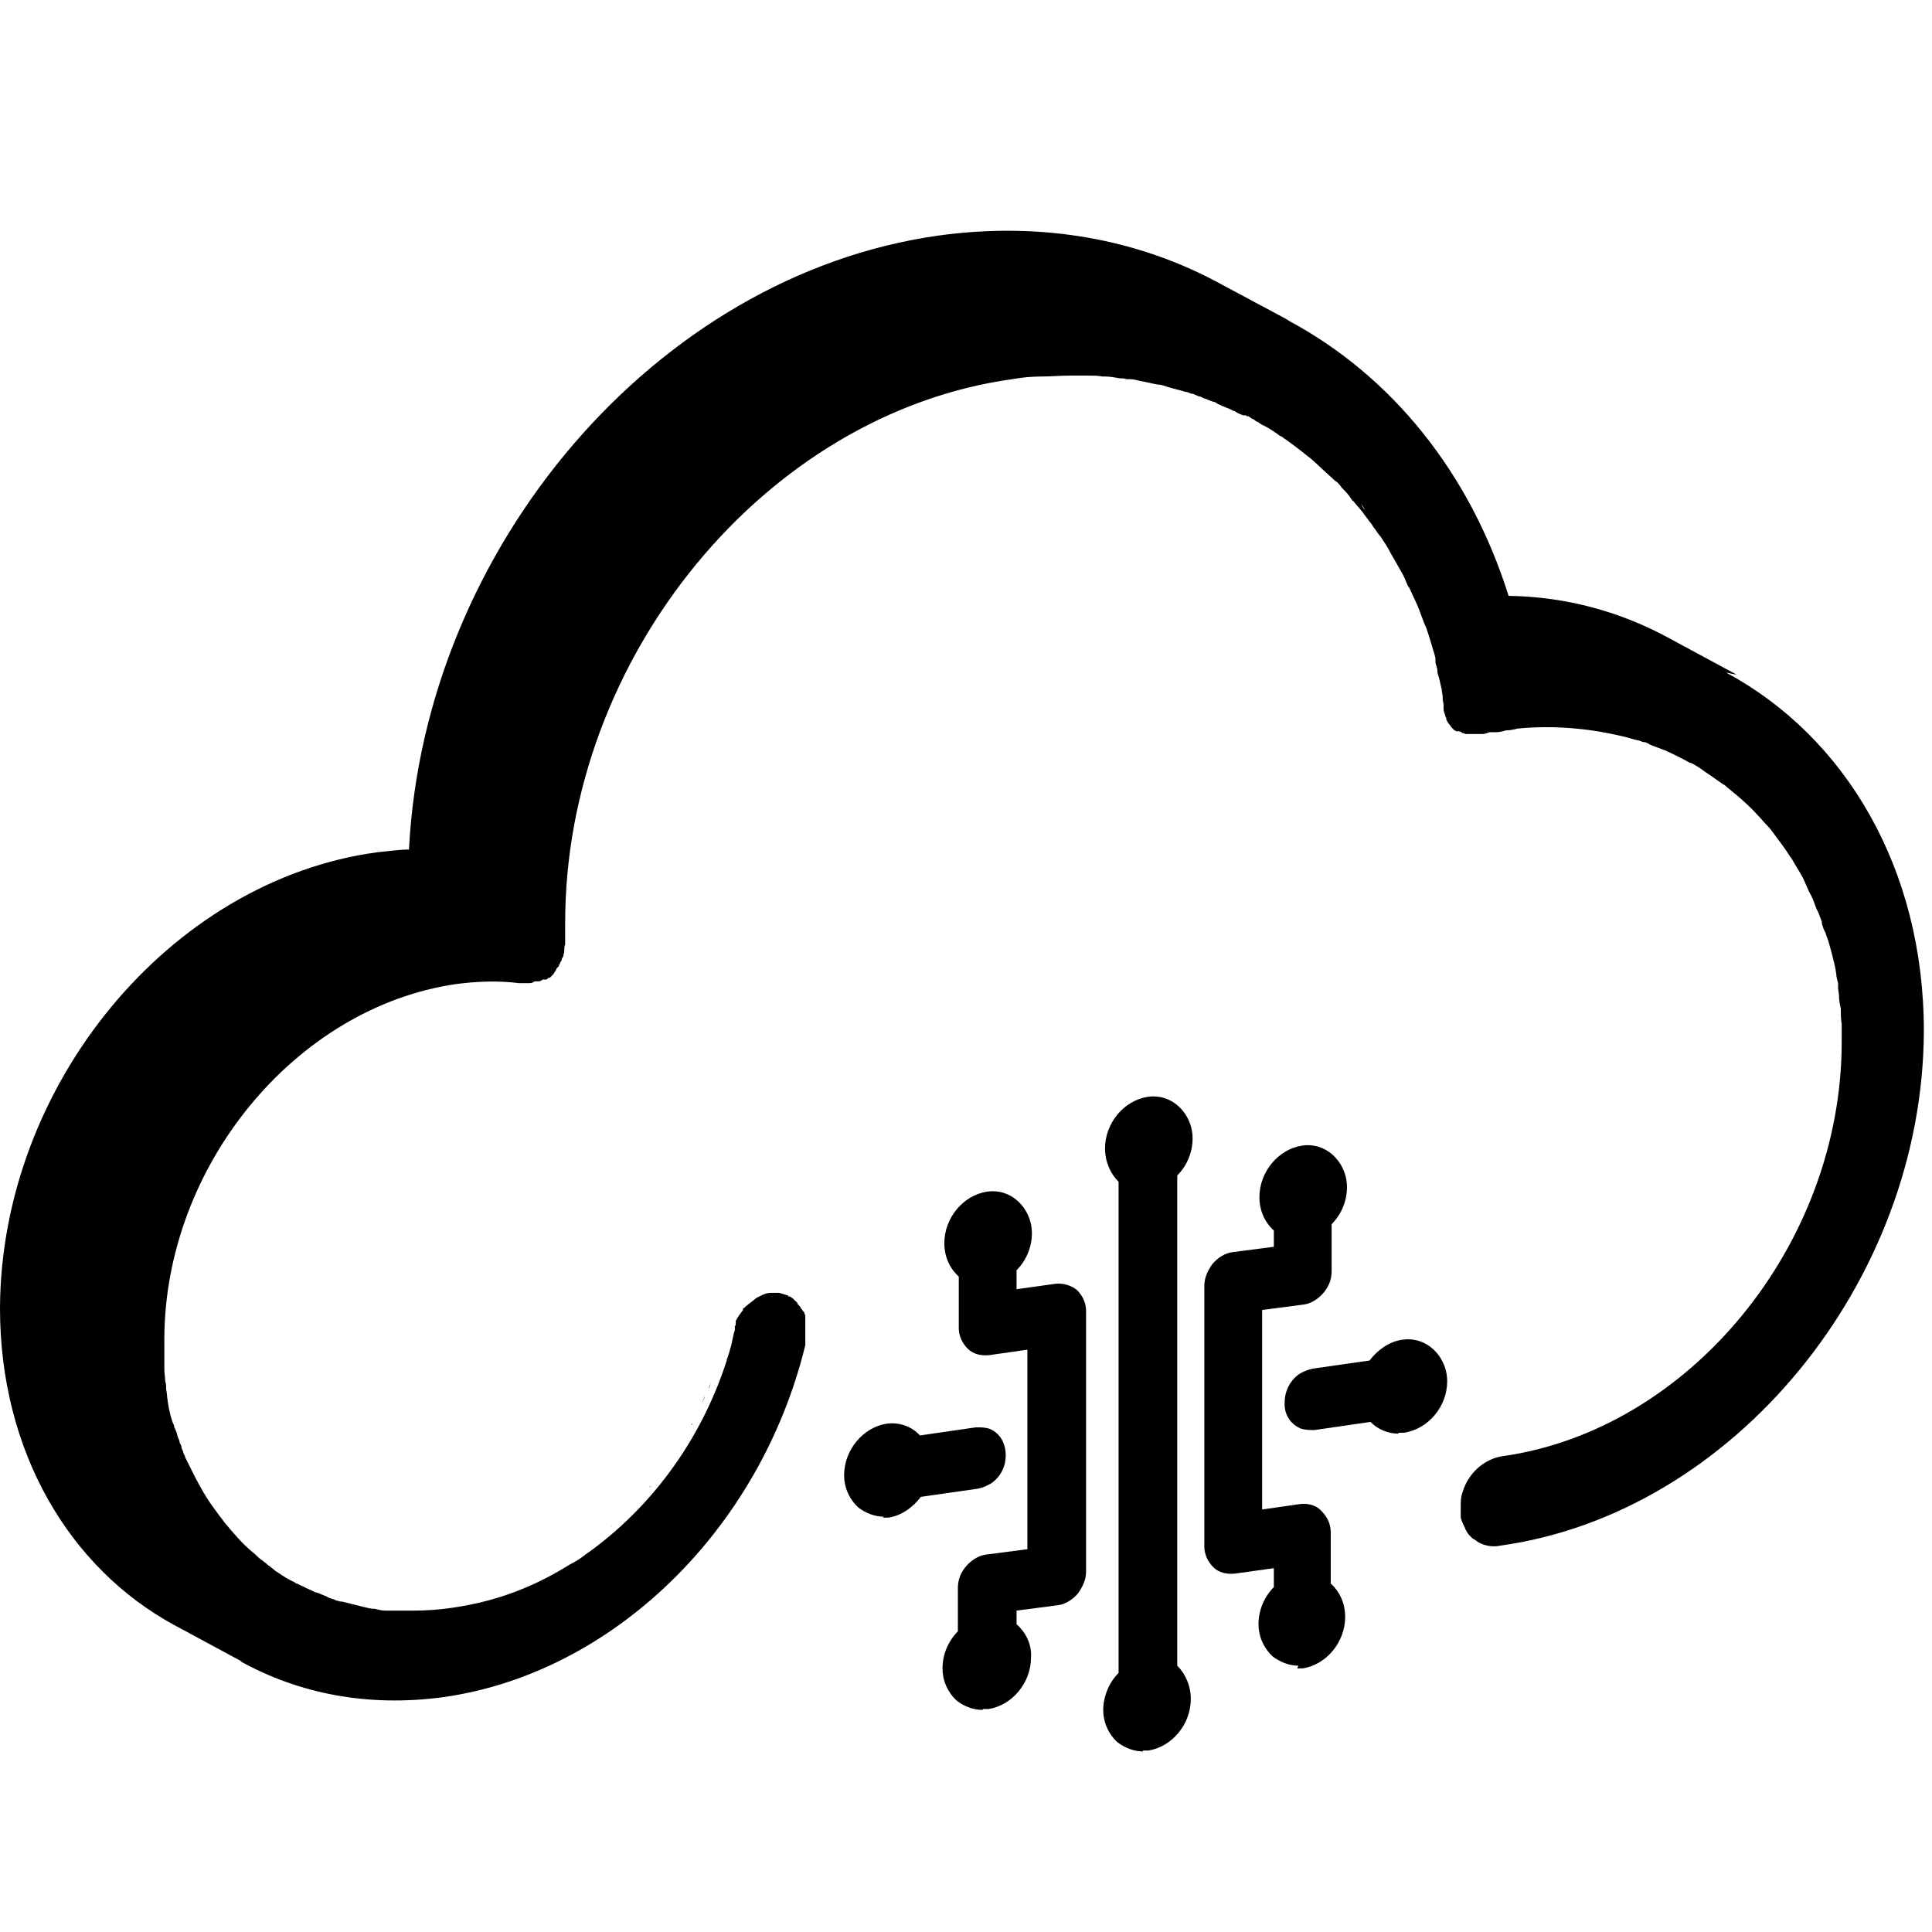 <?xml version="1.0" encoding="UTF-8"?>
<svg id="Artwork" xmlns="http://www.w3.org/2000/svg" version="1.1" viewBox="0 0 214 214">
  <defs>
    <style>
      .cls-1 {
        fill: #000;
        stroke-width: 0px;
      }
    </style>
  </defs>
  <path class="cls-1" d="M192.2,74.7s0,0,0,0c0,0,.2,0,.3.1l-7.6-4.1c-5.3-2.9-11.3-4.6-17.8-4.7-4.3-13.7-13-24.4-24.4-30.5,0,0,.1,0,.2.1l-.5-.3h0l-7.1-3.8c-9.1-5-19.9-7-31.4-5.4-31.2,4.4-56.9,34.5-58.6,68-1.2,0-2.3.2-3.5.3C18.8,97.5.1,120.2,0,144.9c0,15.9,7.7,28.8,19.3,35.1l7.6,4.1c0,0-.2-.1-.3-.1,6.5,3.6,14.1,5.1,22.4,4,18.8-2.6,35.2-18.5,40.2-39,0,0,0-.1,0-.2,0,0,0-.1,0-.2,0,0,0,0,0,0,0-.2,0-.3,0-.4,0,0,0,0,0-.1,0-.3,0-.5,0-.7s0-.4,0-.5c0,0,0-.2,0-.2,0-.1,0-.3,0-.4,0,0,0-.1,0-.2,0,0,0-.2,0-.3,0,0,0-.2-.1-.3,0-.1,0-.2-.2-.3,0-.1-.1-.2-.2-.3,0-.1-.1-.2-.2-.3s-.2-.2-.2-.3c0,0,0-.1-.1-.1,0,0-.1-.1-.2-.2,0,0-.1-.1-.2-.2,0,0-.2-.1-.3-.2,0,0,0,0,0,0h-.2c0-.1,0-.1,0-.1-.3-.1-.7-.2-1-.3-.2,0-.3,0-.5,0s-.2,0-.3,0c0,0,0,0-.1,0h0s0,0,0,0h0c-.5,0-.9.2-1.3.4-.2.1-.4.2-.6.4-.4.3-.8.6-1.1.9,0,0,0,0-.1,0,0,0,0,.1,0,.2h0c-.3.4-.6.8-.8,1.2,0,0,0,0,0,.1,0,0,0,.2,0,.2,0,.1,0,.2-.1.3,0,0,0,.1,0,.2,0,0,0,.1,0,.1,0,.1,0,.2-.1.4-.1.5-.2.9-.3,1.4,0,0,0,0,0,0-.1.5-.3,1.1-.5,1.6,0,0,0,.1,0,.2.2-.6.4-1.2.5-1.8-2.7,9.8-8.7,18-16.3,23.3-.5.4-1,.7-1.6,1-.4.2-.4.2,0,0-1.6,1-3.3,1.9-5,2.6-2.6,1.1-5.3,1.8-8.1,2.2-1.4.2-2.8.3-4.2.3s-.8,0-1.2,0c-.2,0-.3,0-.5,0-.3,0-.6,0-.9,0-.2,0-.3,0-.5,0-.4,0-.8-.1-1.2-.2h0c-.4,0-.8-.1-1.2-.2-.8-.2-1.6-.4-2.4-.6-.2,0-.3,0-.5-.1-.1,0-.2,0-.3-.1-.3-.1-.7-.2-1-.4-.3-.1-.7-.3-1-.4-.2,0-.3-.1-.5-.2-.2-.1-.5-.2-.7-.3-.3-.2-.7-.3-1-.5,0,0-.2,0-.2-.1-.2-.1-.4-.2-.6-.3-.6-.3-1.1-.7-1.6-1-.2-.2-.4-.3-.6-.5-.2-.1-.4-.3-.5-.4-.1,0-.1,0,0,0-.1,0-.2-.2-.4-.3-.3-.2-.5-.4-.7-.6s-.5-.4-.7-.6c-.7-.6-1.4-1.4-2-2.1-.2-.2-.4-.5-.6-.7-1-1.3-2-2.6-2.8-4.1-.2-.3-.3-.6-.5-.9-.3-.6-.6-1.2-.9-1.8-.1-.2-.2-.4-.3-.6,0-.2-.2-.4-.2-.5,0-.2-.2-.4-.2-.6,0-.2-.1-.3-.2-.5,0-.2-.1-.4-.2-.6-.1-.4-.2-.8-.4-1.1,0-.2-.1-.4-.2-.6-.3-.9-.5-1.9-.6-2.9,0-.3-.1-.6-.1-.8,0-.3,0-.5-.1-.8,0-.4-.1-.9-.1-1.3,0-.4,0-.8,0-1.2,0-.3,0-.5,0-.8,0-.4,0-.8,0-1.3,0-19.2,14.5-36.8,32.3-39.4,2.3-.3,4.7-.4,7-.1.3,0,.7,0,1,0,.2,0,.5,0,.7-.2,0,0,.2,0,.3,0,0,0,.1,0,.2,0,.1,0,.3-.1.4-.2,0,0,0,0,.1,0h0s0,0,0,0c0,0,0,0,.1,0,0,0,0,0,0,0,0,0,0,0,.2,0,.1,0,.2-.2.3-.2,0,0,0,0,0,0,0,0,0,0,.1,0,0,0,0,0,0,0,0,0,0,0,0,0h0s0,0,0,0c0,0,0,0,.1-.1h0s0,0,0,0c0,0,0,0,0,0,0,0,0,0,.1-.1,0,0,.1-.1.2-.2.1-.2.2-.3.3-.5,0-.1.2-.3.3-.4,0,0,0-.2.1-.2,0-.1.1-.3.2-.4,0,0,0,0,0,0,0-.2.1-.3.2-.5,0-.2.1-.4.1-.5,0-.3,0-.6.1-.8v-.2c0,0,0-.2,0-.2h0c0-.8,0-1.4,0-2,0-29.4,22.2-56.4,49.5-60.2,1.1-.2,2.2-.3,3.3-.3,1,0,2.1-.1,3.1-.1h0c.6,0,1.2,0,1.7,0,.1,0,.2,0,.3,0,.6,0,1.1,0,1.6.1.1,0,.2,0,.3,0,.5,0,1.1.1,1.6.2.3,0,.5,0,.8.1.1,0,.2,0,.4,0,.4,0,.7.1,1.1.2.7.1,1.3.3,2,.4.4,0,.8.2,1.2.3.6.2,1.2.3,1.8.5.2,0,.4.1.6.2,0,0,.1,0,.1,0,.2,0,.5.2.8.3.2,0,.3.1.5.2.4.1.7.3,1.1.4.2,0,.4.2.6.3.2,0,.3.2.5.2.4.2.8.3,1.1.5.1,0,.3.1.4.2.2.1.4.2.7.3,0,0,.1,0,.2,0,0,0,.2,0,.2.1,0,0,0,0,.1,0,.2,0,.3.2.5.3.2,0,.3.2.5.3,0,0,0,0,0,0,.2,0,.3.2.5.3.2.1.4.2.6.3.5.3,1,.6,1.5,1,.2,0,.3.2.5.3,0,0,0,0,0,0,1,.7,1.9,1.4,2.9,2.2.8.7,1.5,1.4,2.3,2.1.2.2.4.4.6.5.2.2.4.4.5.6.4.4.8.8,1.1,1.3,0,0,.1.2.2.2,0,0,0,0,0,0,0,0,0,0,0,0,0,0,0,0,.1.1.2.2.4.5.6.7,0,0,0,0,0,0-.2-.3-.5-.6-.7-.8.3.4.7.8,1,1.2.3.4.6.8.9,1.2.2.2.3.5.5.7.2.3.4.6.6.8.4.6.8,1.2,1.1,1.8.1.2.3.5.4.7.3.5.5.9.8,1.4.3.5.5,1,.7,1.5,0,0,.1.2.2.3.2.4.4.9.6,1.3.4.8.7,1.7,1,2.5.1.2.2.5.3.7.2.6.4,1.2.6,1.9.1.4.3.9.4,1.4,0,0,0,0,0-.2,0-.2-.1-.5-.2-.7l.2.8s0,0,0,0c0,0,0,0,0,0,0,.1,0,.2,0,.3,0,0,0,0,0,0h0c0,0,0,.1,0,.2,0,.3.2.6.2.9,0,.3.1.6.2.9.1.4.2.9.3,1.3,0,.3.1.5.1.8,0,0,0,.2,0,.2,0,.2.1.5.1.7h0c0,0,0,.1,0,.2,0,0,0,.2,0,.2,0,.3.1.5.2.8,0,0,0,.2.1.2,0,0,0,.1,0,.2h0c.1.2.2.4.4.6,0,0,0,0,0,0,.1.2.3.4.5.6,0,0,.1,0,.2.1,0,0,0,0,0,0,0,0,0,0,.1,0,0,0,0,0,0,0,0,0,.1,0,.2,0,0,0,0,0,0,0,0,0,0,0,0,0h0c.1,0,.3.1.4.2.1,0,.2,0,.3.1,0,0,0,0,0,0,.1,0,.2,0,.4,0,.1,0,.3,0,.4,0,.1,0,.2,0,.3,0s.2,0,.4,0c0,0,0,0,0,0h0s0,0,.1,0,0,0,.1,0c0,0,0,0,.1,0,0,0,0,0,.1,0,0,0,0,0,0,0,.3,0,.5-.1.8-.2,0,0,.2,0,.2,0,0,0,.2,0,.2,0h0c.1,0,.3,0,.4,0,.3,0,.7-.1,1-.2.5,0,.9-.1,1.3-.2,4.1-.4,8.1,0,11.8.9.5.1,1,.3,1.5.4.2,0,.5.2.7.2.3,0,.5.2.7.3.5.2,1.1.4,1.6.6,0,0,0,0,0,0,.9.4,1.9.9,2.8,1.4,0,0,0,0,.1,0,.4.2.9.5,1.3.8h0c.4.3.9.6,1.3.9.3.2.7.5,1,.7.1,0,.3.2.4.3.4.3.7.6,1.1.9.8.7,1.6,1.4,2.3,2.2.4.4.7.8,1.1,1.2.3.3.5.6.8,1,.6.8,1.2,1.6,1.7,2.4.2.2.3.5.5.8.4.7.9,1.4,1.2,2.2l.4.9c.3.5.5,1,.7,1.6.1.3.3.6.4.9.1.3.2.5.3.8,0,0,0,.1,0,.2.1.3.2.7.4,1,.1.4.3.8.4,1.2.1.4.2.7.3,1.1,0,0,0,0,0,0,.2.8.4,1.5.5,2.3,0,0,0,0,0,0,0,.3.1.6.2,1,0,.2,0,.4,0,.5,0,.3.1.6.1.9,0,0,0,0,0,0,0,.5.1,1,.2,1.4,0,.6,0,1.2.1,1.7,0,0,0,.2,0,.3,0,.6,0,1.1,0,1.7h0c0,22.5-16.9,43-37.6,45.9-2,.3-3.8,1.9-4.4,4-.2.5-.2,1.1-.2,1.6s0,.4,0,.5c0,0,0,.2,0,.2,0,.2,0,.3,0,.5.1.4.3.8.5,1.2,0,.1.1.2.2.4.1.2.3.4.5.6,0,0,.2.2.3.2.1.1.3.2.4.3,0,0,0,0,0,0,.7.4,1.6.6,2.5.4,25.8-3.6,46.8-29.2,46.9-57,0-18-8.7-32.6-21.9-39.7h0ZM9.8,163c0-.1,0-.3-.1-.4,0,.1,0,.3.1.4h0ZM78.7,153.2c0,.2-.1.4-.2.6,0,0,0,0,0,0,0-.2.2-.4.2-.6ZM78.1,154.6h0c-.1.4-.3.7-.5,1.1h0c.2-.3.3-.7.5-1.1h0ZM76.6,157.7h0c0,0,0,.1,0,.2,0,0,0-.1.1-.2h0ZM73.2,163s0,0,0,0c0,0,0,0,0,0,0,0,0,0,0-.1ZM72,164.6c0,0,0,.1-.1.2,0,0,0,0,0,0,0,0,0-.1.2-.2h0ZM67.8,169s0,0,0,0c0,0,0,0-.2.1,0,0,.1-.1.2-.1h0ZM150.3,55.2s0,0,0,0,0,0,0,0c0,0,0,0,0,0,0,0,0,0,0-.1h0ZM150.7,55.8c0,0,.1.1.2.2.1.1.2.3.3.5,0,0,0,0,0,0-.2-.2-.3-.5-.5-.7h0Z"/>
  <g>
    <g>
      <path class="cls-1" d="M131.1,126.1c0-2.3-1.7-3.9-3.9-3.6-2.1.3-3.9,2.4-3.9,4.7,0,1.4.7,2.6,1.7,3.2v55.3c-1.1.9-1.8,2.2-1.8,3.7,0,2.3,1.7,3.9,3.9,3.6s3.9-2.4,3.9-4.7c0-1.4-.6-2.6-1.6-3.2v-55.3c1.1-.9,1.8-2.2,1.8-3.7h0Z"/>
      <path class="cls-1" d="M126.6,194c-1,0-2-.4-2.8-1-1-.9-1.6-2.2-1.6-3.6s.6-3,1.7-4.1v-54.4c-.9-.9-1.5-2.2-1.5-3.7,0-2.8,2.1-5.3,4.7-5.7,1.3-.2,2.5.2,3.4,1,1,.9,1.6,2.2,1.6,3.6h0c0,1.5-.6,3-1.7,4.1v54.3c.9.9,1.5,2.2,1.5,3.7,0,2.8-2.1,5.3-4.7,5.7-.2,0-.4,0-.6,0ZM127.7,123.4c-.1,0-.2,0-.4,0-1.6.2-3,1.9-3,3.7,0,1,.4,1.9,1.2,2.3l.5.3v56.3c-.1,0-.4.3-.4.3-.8.7-1.3,1.8-1.3,2.9s.3,1.6.9,2.1c.5.4,1.2.6,1.8.5,1.6-.2,3-1.9,3-3.7,0-1-.4-1.9-1.2-2.3l-.5-.3v-56.3c.1,0,.4-.3.4-.3.8-.7,1.3-1.8,1.3-2.9,0-.9-.3-1.6-.9-2.1-.4-.4-.9-.5-1.5-.5Z"/>
    </g>
    <g>
      <path class="cls-1" d="M146.6,175.6v-6.2c0-.6-.2-1.2-.6-1.6-.4-.4-1-.6-1.6-.5l-5.4.8v-24.1s5.5-.8,5.5-.8c.6,0,1.2-.4,1.6-.9.4-.5.7-1.2.7-1.8v-5.6c1-.9,1.7-2.2,1.7-3.7,0-2.3-1.7-3.9-3.9-3.6s-3.9,2.4-3.9,4.7c0,1.4.7,2.6,1.6,3.2v3.2l-5.4.8c-.6,0-1.2.4-1.6.9s-.7,1.2-.7,1.8v28.9c0,.6.2,1.2.6,1.6.4.4,1,.6,1.6.5l5.4-.8v3.7c-1,.9-1.7,2.3-1.7,3.7,0,2.3,1.7,3.9,3.9,3.6,2.1-.3,3.9-2.4,3.9-4.7,0-1.4-.6-2.5-1.6-3.2Z"/>
      <path class="cls-1" d="M143.8,184.5c-1,0-2-.4-2.8-1-1-.9-1.6-2.2-1.6-3.6,0-1.5.6-3,1.7-4.1v-2.1s-4.3.6-4.3.6c-.9.1-1.8-.1-2.4-.7-.6-.6-1-1.4-1-2.3v-28.9c0-.9.4-1.7.9-2.4.6-.7,1.4-1.2,2.2-1.3l4.6-.6v-1.8c-1-.9-1.6-2.2-1.6-3.7,0-2.8,2.1-5.3,4.7-5.7,1.3-.2,2.5.2,3.4,1,1,.9,1.6,2.2,1.6,3.6,0,1.5-.6,3-1.7,4.1v5.2c0,.9-.3,1.7-.9,2.4-.6.7-1.4,1.2-2.2,1.3l-4.6.6v22.1s4.2-.6,4.2-.6c.9-.1,1.8.1,2.4.8.6.6,1,1.4,1,2.3v5.7c1,.9,1.6,2.2,1.6,3.7,0,2.8-2.1,5.3-4.7,5.7-.2,0-.4,0-.6,0ZM143.2,171.3v5.3s-.4.3-.4.3c-.9.7-1.4,1.9-1.4,3,0,.9.3,1.6.9,2.1.5.4,1.2.6,1.9.5,1.6-.2,3-1.9,3-3.7,0-1-.4-1.8-1.1-2.3l-.5-.3v-6.7c0-.4-.1-.7-.3-.9-.2-.2-.5-.3-.7-.2l-6.6.9v-26.1s6.3-.9,6.3-.9c.3,0,.7-.3.9-.6.3-.3.4-.8.4-1.2v-6.1s.3-.3.3-.3c.8-.7,1.3-1.8,1.3-2.9,0-.9-.3-1.6-.9-2.1-.5-.4-1.2-.6-1.9-.5-1.6.2-3,1.9-3,3.7,0,1,.4,1.9,1.2,2.3l.5.3v4.6l-6.3.9c-.3,0-.7.3-.9.6-.3.3-.4.8-.4,1.2v28.9c0,.4,0,.7.3.9.2.2.5.3.7.2l6.6-.9Z"/>
    </g>
    <g>
      <path class="cls-1" d="M155.4,149.4c-1.3.2-2.5,1.1-3.2,2.2l-6.7.9c-.4,0-.8.2-1.1.4-.7.5-1.2,1.4-1.2,2.3,0,.9.5,1.6,1.2,2,.3.1.7.2,1.1.1l6.7-.9c.7,1,1.9,1.5,3.2,1.3,2.1-.3,3.9-2.4,3.9-4.7,0-2.3-1.7-3.9-3.9-3.6h0Z"/>
      <path class="cls-1" d="M154.9,158.8c-1.2,0-2.3-.5-3.1-1.3l-6.2.9c-.5,0-1.1,0-1.6-.2-1.1-.5-1.8-1.6-1.7-2.9,0-1.2.6-2.4,1.6-3.1.5-.3,1-.5,1.5-.6l6.3-.9c.9-1.2,2.2-2.1,3.6-2.3h0c1.3-.2,2.5.2,3.4,1,1,.9,1.6,2.2,1.6,3.6,0,2.8-2.1,5.3-4.8,5.7-.2,0-.4,0-.6,0ZM152.7,155.3l.4.5c.5.7,1.3,1.1,2.2.9,1.6-.2,3-1.9,3-3.7,0-.9-.3-1.6-.9-2.1-.5-.4-1.2-.6-1.9-.5-1,.1-1.9.8-2.5,1.8l-.2.4-7.2,1c-.2,0-.4.1-.6.3-.5.3-.7.9-.7,1.5,0,.5.2.9.6,1,.1,0,.3,0,.5,0l7.3-1Z"/>
    </g>
    <g>
      <path class="cls-1" d="M109.3,163.4c.7-.5,1.2-1.4,1.2-2.3s-.5-1.6-1.2-1.9c-.3-.1-.7-.2-1.1-.1l-6.7.9c-.7-1-1.9-1.5-3.2-1.3-2.1.3-3.9,2.4-3.9,4.7,0,2.3,1.7,3.9,3.9,3.6,1.3-.2,2.5-1.1,3.2-2.2l6.7-.9c.4,0,.7-.2,1.1-.4h0Z"/>
      <path class="cls-1" d="M97.9,168c-1,0-2-.4-2.8-1-1-.9-1.6-2.2-1.6-3.6,0-2.8,2.1-5.3,4.7-5.7,1.4-.2,2.8.3,3.7,1.3l6.2-.9c.6,0,1.1,0,1.6.2,1.1.5,1.7,1.6,1.7,2.9s-.6,2.4-1.6,3.1c-.5.3-1,.5-1.5.6l-6.3.9c-.9,1.2-2.2,2.1-3.6,2.3-.2,0-.4,0-.6,0ZM98.9,159.6c-.1,0-.2,0-.4,0-1.6.2-3,1.9-3,3.7,0,.9.3,1.6.9,2.1.5.4,1.2.6,1.9.5,1-.1,1.9-.8,2.5-1.8l.2-.4,7.2-1c.2,0,.4-.1.6-.3h0c.5-.3.8-.9.8-1.5s-.2-.9-.6-1c-.2,0-.3,0-.5,0l-7.3,1-.4-.5c-.4-.6-1.1-1-1.8-1Z"/>
    </g>
    <g>
      <path class="cls-1" d="M117,143.1l-5.4.8v-3.7c1-.9,1.7-2.3,1.7-3.7,0-2.3-1.7-3.9-3.9-3.6-2.1.3-3.9,2.4-3.9,4.7,0,1.4.6,2.5,1.6,3.2v6.2c0,.6.2,1.2.6,1.6.4.4,1,.6,1.6.5l5.4-.8v24.1s-5.5.8-5.5.8c-.6,0-1.2.4-1.6.9s-.7,1.2-.7,1.8v5.2c-1,.9-1.7,2.2-1.7,3.7,0,2.3,1.7,3.9,3.9,3.6s3.9-2.4,3.9-4.7c0-1.4-.6-2.6-1.6-3.2v-2.8l5.4-.8c.6,0,1.2-.4,1.6-.9s.7-1.2.7-1.8v-28.9c0-.6-.2-1.2-.6-1.6-.4-.4-1-.6-1.6-.5Z"/>
      <path class="cls-1" d="M108.8,189.4c-1,0-2-.4-2.8-1-1-.9-1.6-2.2-1.6-3.6,0-1.5.6-3,1.7-4.1v-4.8c0-.9.3-1.7.9-2.4.6-.7,1.4-1.2,2.2-1.3l4.6-.6v-22.1s-4.2.6-4.2.6c-.9.1-1.8-.1-2.4-.7-.6-.6-1-1.4-1-2.3v-5.7c-1-.9-1.6-2.2-1.6-3.7,0-2.8,2.1-5.3,4.7-5.7,1.3-.2,2.5.2,3.4,1,1,.9,1.6,2.2,1.6,3.6,0,1.5-.6,3-1.7,4.1v2.1s4.3-.6,4.3-.6c.9-.1,1.8.2,2.4.7.6.6,1,1.4,1,2.3v28.9c0,.9-.4,1.7-.9,2.4-.6.7-1.4,1.2-2.2,1.3l-4.6.6v1.5c1,.9,1.7,2.2,1.6,3.7,0,2.8-2.1,5.3-4.7,5.7-.2,0-.4,0-.6,0ZM115.8,147.1v26.2s-6.3.9-6.3.9c-.3,0-.7.3-.9.6-.3.3-.4.8-.4,1.1v5.7s-.3.3-.3.3c-.8.7-1.3,1.8-1.3,2.9,0,.9.3,1.6.9,2.1.5.4,1.2.6,1.8.5,1.6-.2,3-1.9,3-3.7,0-1-.4-1.9-1.2-2.3l-.5-.3v-4.3l6.3-.9c.3,0,.7-.3.9-.6.3-.3.4-.7.4-1.2v-28.9c0-.4,0-.7-.3-.9-.2-.2-.5-.3-.8-.2l-6.5.9v-5.3s.4-.3.4-.3c.9-.7,1.4-1.8,1.4-3,0-.9-.3-1.6-.9-2.1-.5-.4-1.2-.6-1.8-.5-1.6.2-3,1.9-3,3.7,0,1,.4,1.9,1.1,2.3l.5.3v6.7c0,.3.1.7.3.9.2.2.5.3.7.2l6.6-.9Z"/>
    </g>
  </g>
</svg>